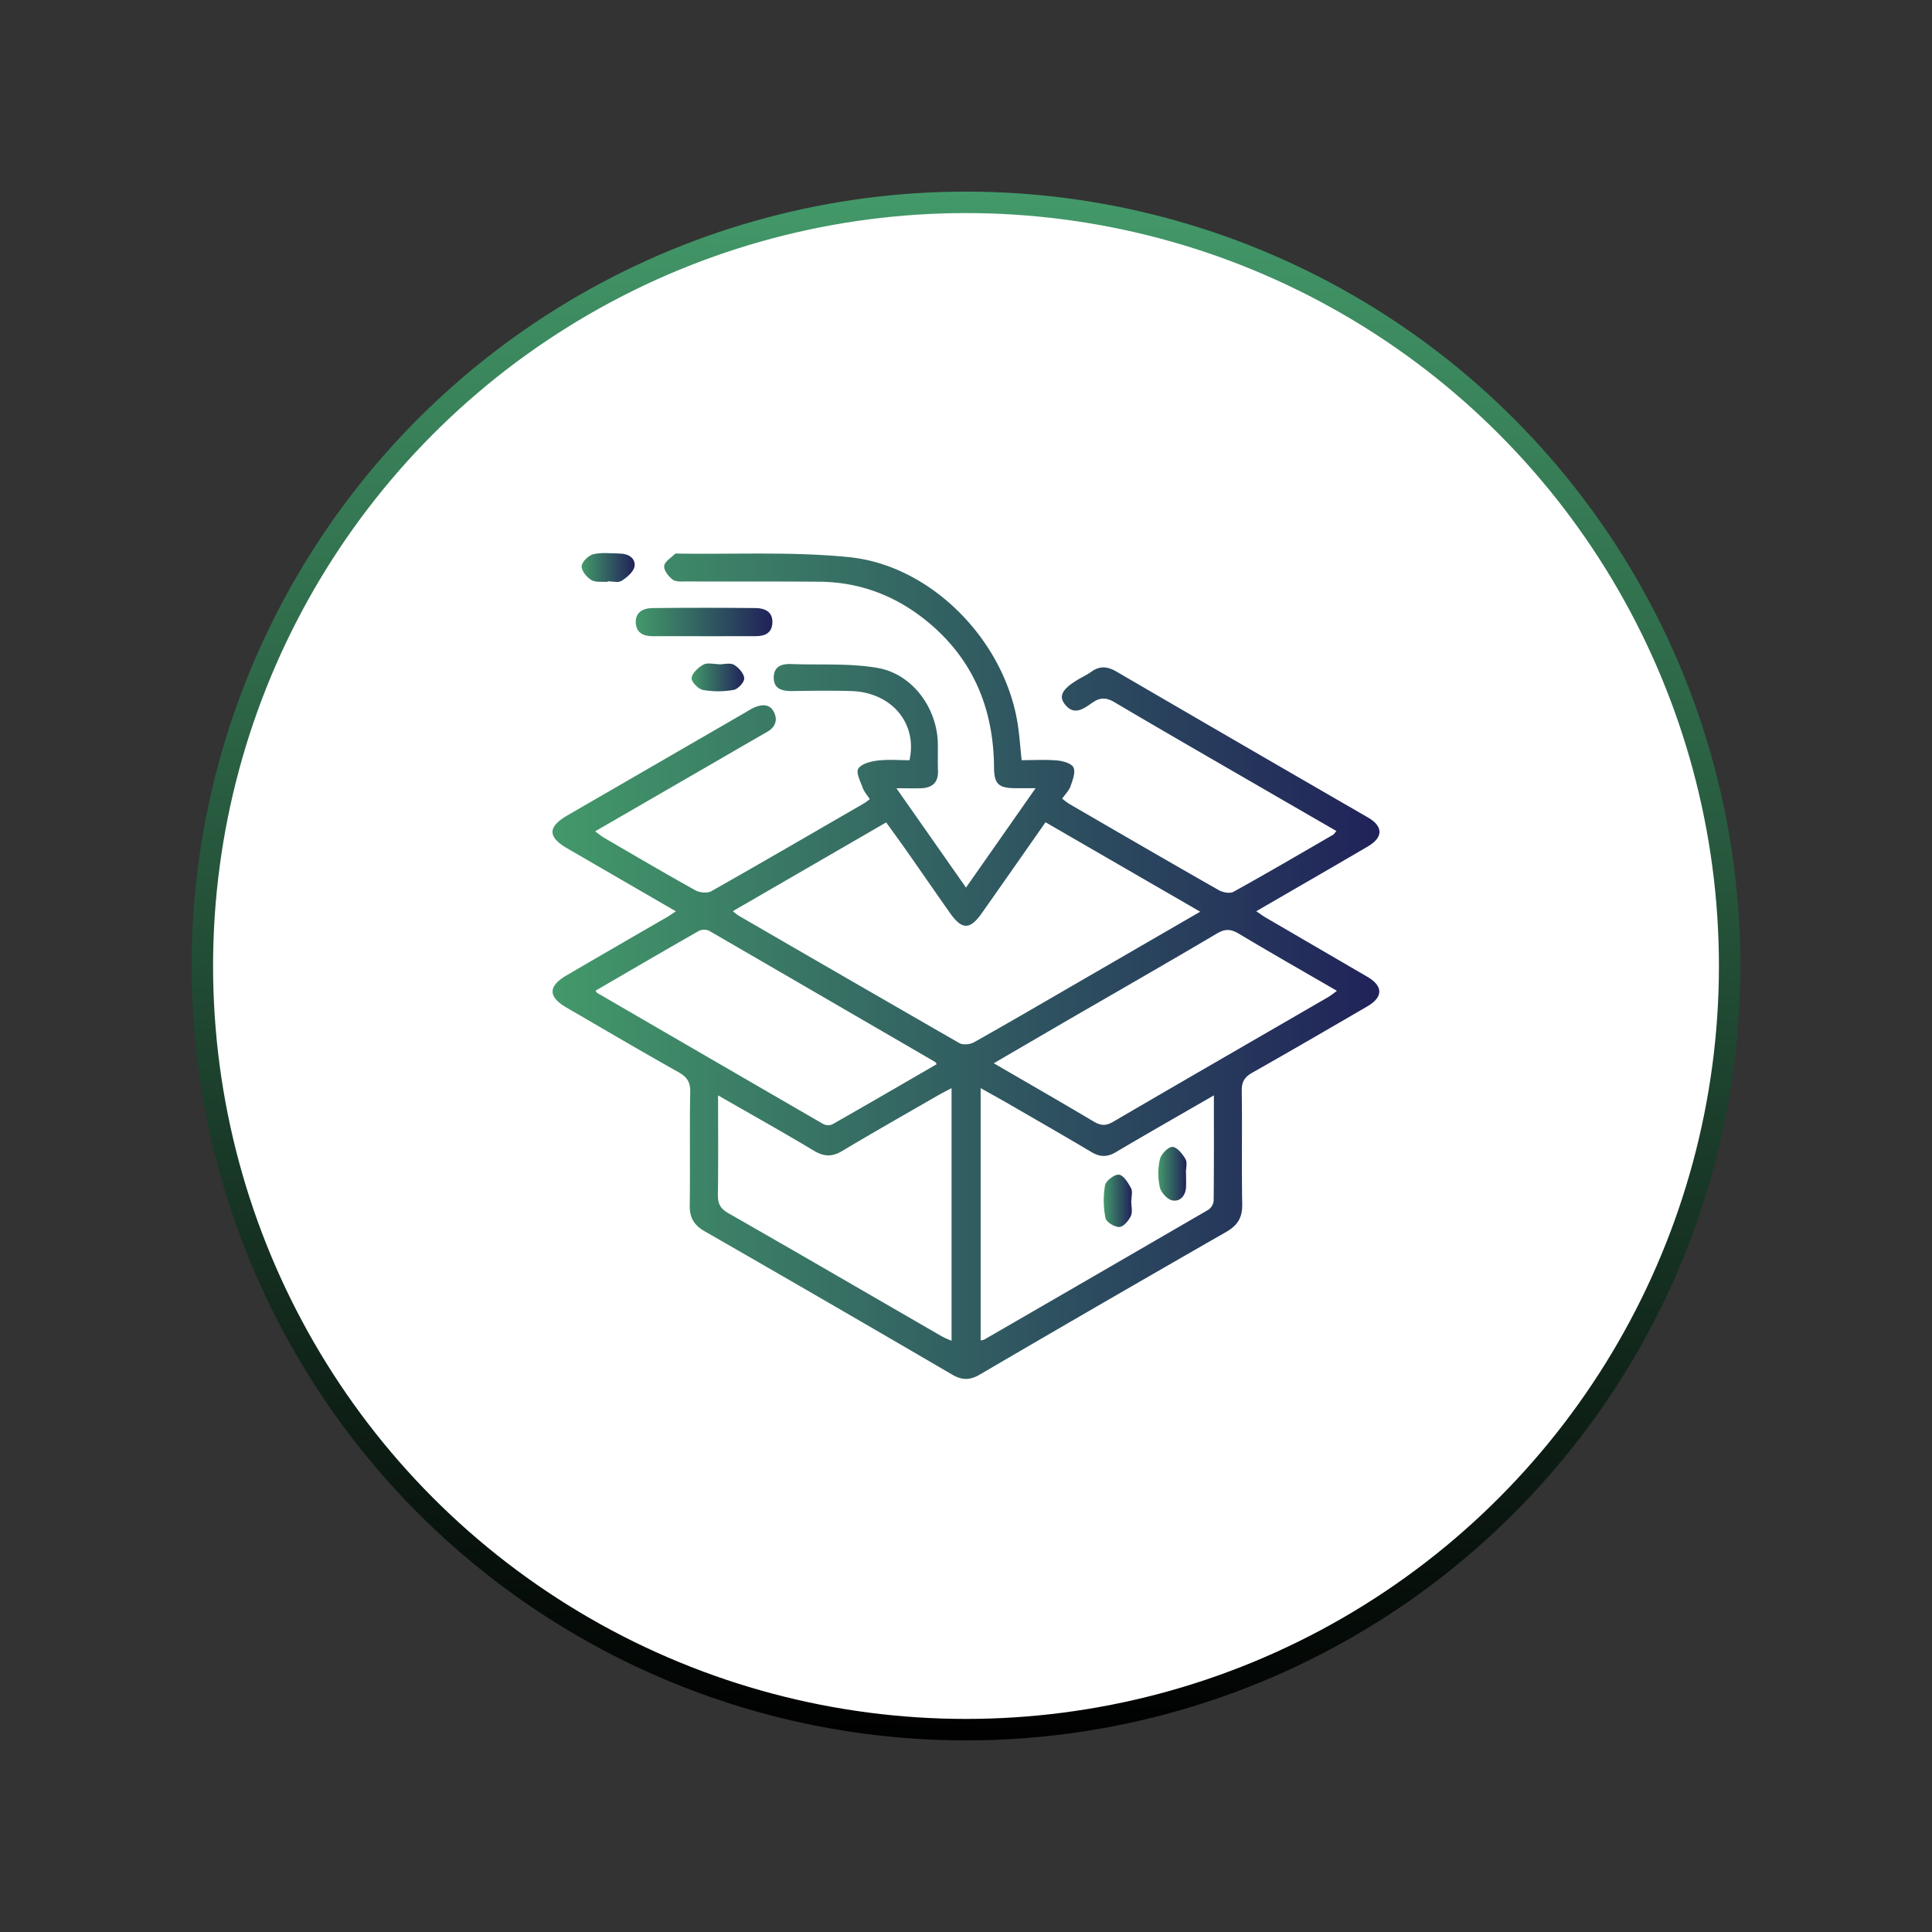 <svg xmlns="http://www.w3.org/2000/svg" xmlns:xlink="http://www.w3.org/1999/xlink" id="Layer_1" data-name="Layer 1" viewBox="0 0 1080 1080"><rect x="0" y="0" width="1080" height="1080" fill="#333333" stroke="none"/><defs><style>.cls-1{fill:#fff;stroke-miterlimit:10;stroke-width:12px;stroke:url(#linear-gradient);}.cls-2{fill:url(#linear-gradient-2);}.cls-3{fill:url(#linear-gradient-3);}.cls-4{fill:url(#linear-gradient-4);}.cls-5{fill:url(#linear-gradient-5);}.cls-6{fill:url(#linear-gradient-6);}.cls-7{fill:url(#linear-gradient-7);}</style><linearGradient id="linear-gradient" x1="544.65" y1="107.13" x2="535.35" y2="972.87" gradientUnits="userSpaceOnUse"><stop offset="0" stop-color="#43996a"></stop><stop offset="1"></stop></linearGradient><linearGradient id="linear-gradient-2" x1="308.87" y1="540.12" x2="771.13" y2="540.12" gradientUnits="userSpaceOnUse"><stop offset="0" stop-color="#43996a"></stop><stop offset="1" stop-color="#202259"></stop></linearGradient><linearGradient id="linear-gradient-3" x1="355.39" y1="347.73" x2="431.78" y2="347.73" xlink:href="#linear-gradient-2"></linearGradient><linearGradient id="linear-gradient-4" x1="325.14" y1="317.24" x2="354.79" y2="317.24" xlink:href="#linear-gradient-2"></linearGradient><linearGradient id="linear-gradient-5" x1="386.59" y1="378.67" x2="416.02" y2="378.67" xlink:href="#linear-gradient-2"></linearGradient><linearGradient id="linear-gradient-6" x1="617" y1="671.26" x2="632.75" y2="671.26" xlink:href="#linear-gradient-2"></linearGradient><linearGradient id="linear-gradient-7" x1="647.52" y1="656.13" x2="663.3" y2="656.13" xlink:href="#linear-gradient-2"></linearGradient></defs><circle class="cls-1" cx="540" cy="540" r="426.89"></circle><path class="cls-2" d="M377.85,509.46l-60.76-35.22c-11-6.37-11-12,.11-18.44L417,398.08a43.4,43.4,0,0,1,4.4-2.48c4.33-1.89,8.83-2.35,11.25,2.49,2.18,4.36.79,8.38-3.75,11-9.8,5.6-19.55,11.29-29.32,16.94L332.71,464.7a59.54,59.54,0,0,0,4.82,3.53c17,9.9,34,19.89,51.2,29.46,2.39,1.32,6.66,1.76,8.87.51C426.24,482,454.66,465.45,483.13,449a35.15,35.15,0,0,0,3.08-2.28c-1.45-2.25-3.13-4.08-3.91-6.24-1.3-3.59-3.92-8.62-2.51-10.79,1.78-2.75,6.95-4.06,10.83-4.53,5.89-.72,11.94-.19,17.79-.19,4.58-20.79-10.11-38-32.67-38.67-11.06-.32-22.14-.13-33.21,0-5.37,0-10-1.18-10-7.55s4.57-7.75,10-7.54c16,.6,32.39-.56,48.07,2.17,19.57,3.41,33.31,22.54,33.66,42.3.09,5.06-.1,10.12.08,15.16.25,6.79-3.37,9.62-9.64,9.8-4,.12-8,0-13.6,0L540,496.17l38.91-55.57c-4.94,0-8.38,0-11.82,0-9-.13-11.35-2.51-11.42-11.62-.24-32-11.1-59.29-35.73-80.24-17.76-15.09-38.42-23.39-61.94-23.56-24.78-.19-49.57-.06-74.36-.14-2.6,0-5.85.3-7.65-1.06-2.31-1.76-5-5.21-4.7-7.64s3.87-4.56,6.08-6.76c.26-.25.93-.13,1.41-.13,32,.5,64.17-1.19,95.87,2,46.1,4.66,86.76,46.59,94.18,92.85,1.05,6.57,1.48,13.24,2.28,20.64,6.68,0,13.39-.41,20,.18,3.22.29,8,1.7,9,3.95,1.19,2.75-.5,7-1.67,10.41-.83,2.39-2.87,4.36-4.67,6.94a38.46,38.46,0,0,0,4,3c27.83,16.14,55.65,32.3,83.61,48.22,2.24,1.27,6.19,2,8.2.85,18.69-10.35,37.14-21.15,55.63-31.86.56-.32.9-1,1.84-2.1-13.07-7.55-25.9-14.94-38.7-22.36-28.46-16.49-57-32.87-85.3-49.6-4.6-2.72-8-2.82-12.33.18-4.81,3.28-10.31,7.8-15.62.73-3.48-4.63-1-8.62,8.07-13.93,2.28-1.33,4.7-2.47,6.82-4,4.69-3.41,9-3.1,14-.2Q694.26,416.29,764.75,457c8.52,4.94,8.52,11.12-.08,16.16-20.49,12-41.08,23.86-62.41,36.23,2.15,1.44,3.74,2.64,5.46,3.64,18.87,11,37.78,22,56.64,33,8.88,5.19,8.91,11.32,0,16.53C743,575,721.6,587.43,700.09,599.62c-4.25,2.4-6,5-5.94,10.07.3,21.17-.12,42.36.26,63.53.13,7.45-2.63,11.82-9.06,15.5q-69.06,39.56-137.76,79.74c-5.48,3.2-9.82,3.13-15.26,0q-69-40.32-138.37-80.14c-5.95-3.41-8.48-7.56-8.39-14.41.3-21.18-.13-42.36.27-63.53.11-5.69-1.92-8.42-6.66-11.08-20.93-11.75-41.62-23.94-62.4-36-10.5-6.08-10.5-12,.06-18.14Q344.56,529,372.3,513C373.93,512.05,375.49,511,377.85,509.46Zm293.07.19-86.47-50c-12.15,17.34-23.81,34.08-35.56,50.75-6.73,9.53-11.12,9.49-17.93-.16-8.17-11.58-16.19-23.25-24.33-34.85-3.67-5.23-7.45-10.38-11.25-15.66l-85.69,49.6a31.1,31.1,0,0,0,3.19,2.51q61.65,35.74,123.43,71.27c2,1.16,6,.75,8.21-.49,20.69-11.65,41.2-23.64,61.76-35.54ZM401.41,612.32c0,19.48.15,37.5-.1,55.52-.07,4.85,1.25,7.7,5.68,10.24,40,22.88,79.86,46.06,119.77,69.12a52.12,52.12,0,0,0,5.17,2.27V608.27c-3,1.6-5.28,2.75-7.49,4-17.88,10.32-35.85,20.49-53.56,31.09-5.67,3.39-10.22,3.31-15.9-.1C437.73,632.92,420.17,623.1,401.41,612.32Zm277.16,0c-19.19,11.07-37.09,21.27-54.83,31.75-4.71,2.78-8.75,2.81-13.41.05-15.49-9.18-31.1-18.15-46.69-27.16-4.91-2.84-9.88-5.56-15.46-8.69v141a8.72,8.72,0,0,0,1.92-.38q62.68-36.21,125.27-72.56a7,7,0,0,0,3.07-4.93C678.65,652.2,678.57,633,678.57,612.28ZM555.52,594.37C575,605.69,593.33,616.19,611.46,627c4,2.36,6.87,2.42,10.94,0,40-23.37,80.17-46.5,120.26-69.73a56.22,56.22,0,0,0,4.67-3.4c-18.73-10.86-36.88-21.19-54.79-31.91-4.44-2.67-7.65-2.85-12.27-.12-27.9,16.49-56,32.59-84.08,48.83C582.93,578.41,569.69,586.13,555.52,594.37ZM332.9,553.8c.55.8.64,1.07.83,1.18q63.21,36.74,126.49,73.36a6,6,0,0,0,5.06.19c19.5-11.09,38.9-22.38,58.34-33.64-.52-.8-.6-1.08-.78-1.19Q459.68,557,396.43,520.32a6.87,6.87,0,0,0-5.78.08C371.46,531.33,352.41,542.47,332.9,553.8Z"></path><path class="cls-3" d="M393.26,355.64c-9.37,0-18.74-.07-28.1,0-5.22.06-9.34-1.67-9.74-7.26-.44-6.23,4.15-8.41,9.38-8.47q28.82-.3,57.65,0c5.22.05,9.72,2.16,9.3,8.49-.38,5.8-4.54,7.26-9.66,7.23C412.48,355.6,402.87,355.64,393.26,355.64Z"></path><path class="cls-4" d="M339.65,325.32c-3.08-.28-6.73.37-9.1-1.08-2.58-1.58-5.6-5.23-5.4-7.74s3.84-6.07,6.55-6.7c4.77-1.11,10-.44,15-.35,4.7.09,8.69,2.69,8,7.16-.49,3.08-4.24,6.17-7.27,8.1-1.88,1.2-5.13.22-7.77.22Z"></path><path class="cls-5" d="M401.81,371.38c2.88,0,6.34-1,8.5.25,2.62,1.52,5.54,4.85,5.7,7.55.13,2.14-3.44,6.05-5.84,6.47a49.09,49.09,0,0,1-17.18.05c-2.62-.49-6.66-4.69-6.38-6.71.38-2.82,3.79-5.92,6.68-7.48,2.23-1.21,5.64-.24,8.52-.24Z"></path><path class="cls-6" d="M632.36,671.29c0,2.87.87,6.15-.23,8.51-1.21,2.61-4.18,6.05-6.46,6.1-2.65.07-7.26-2.78-7.7-5a50,50,0,0,1-.24-18.33c.47-2.54,5.37-6.23,7.79-5.91,2.59.35,5.14,4.54,6.74,7.56,1,1.87.18,4.69.18,7.09Z"></path><path class="cls-7" d="M663,655.67c0,2.63.1,5.26,0,7.89-.24,4.83-3.27,8.29-7.62,7.48-2.78-.52-6.31-4.36-7-7.28a35.69,35.69,0,0,1,0-15.63c.68-2.91,4.51-7,7-7s5.65,3.92,7.33,6.81c1.13,2,.21,5.13.21,7.76Z"></path></svg>